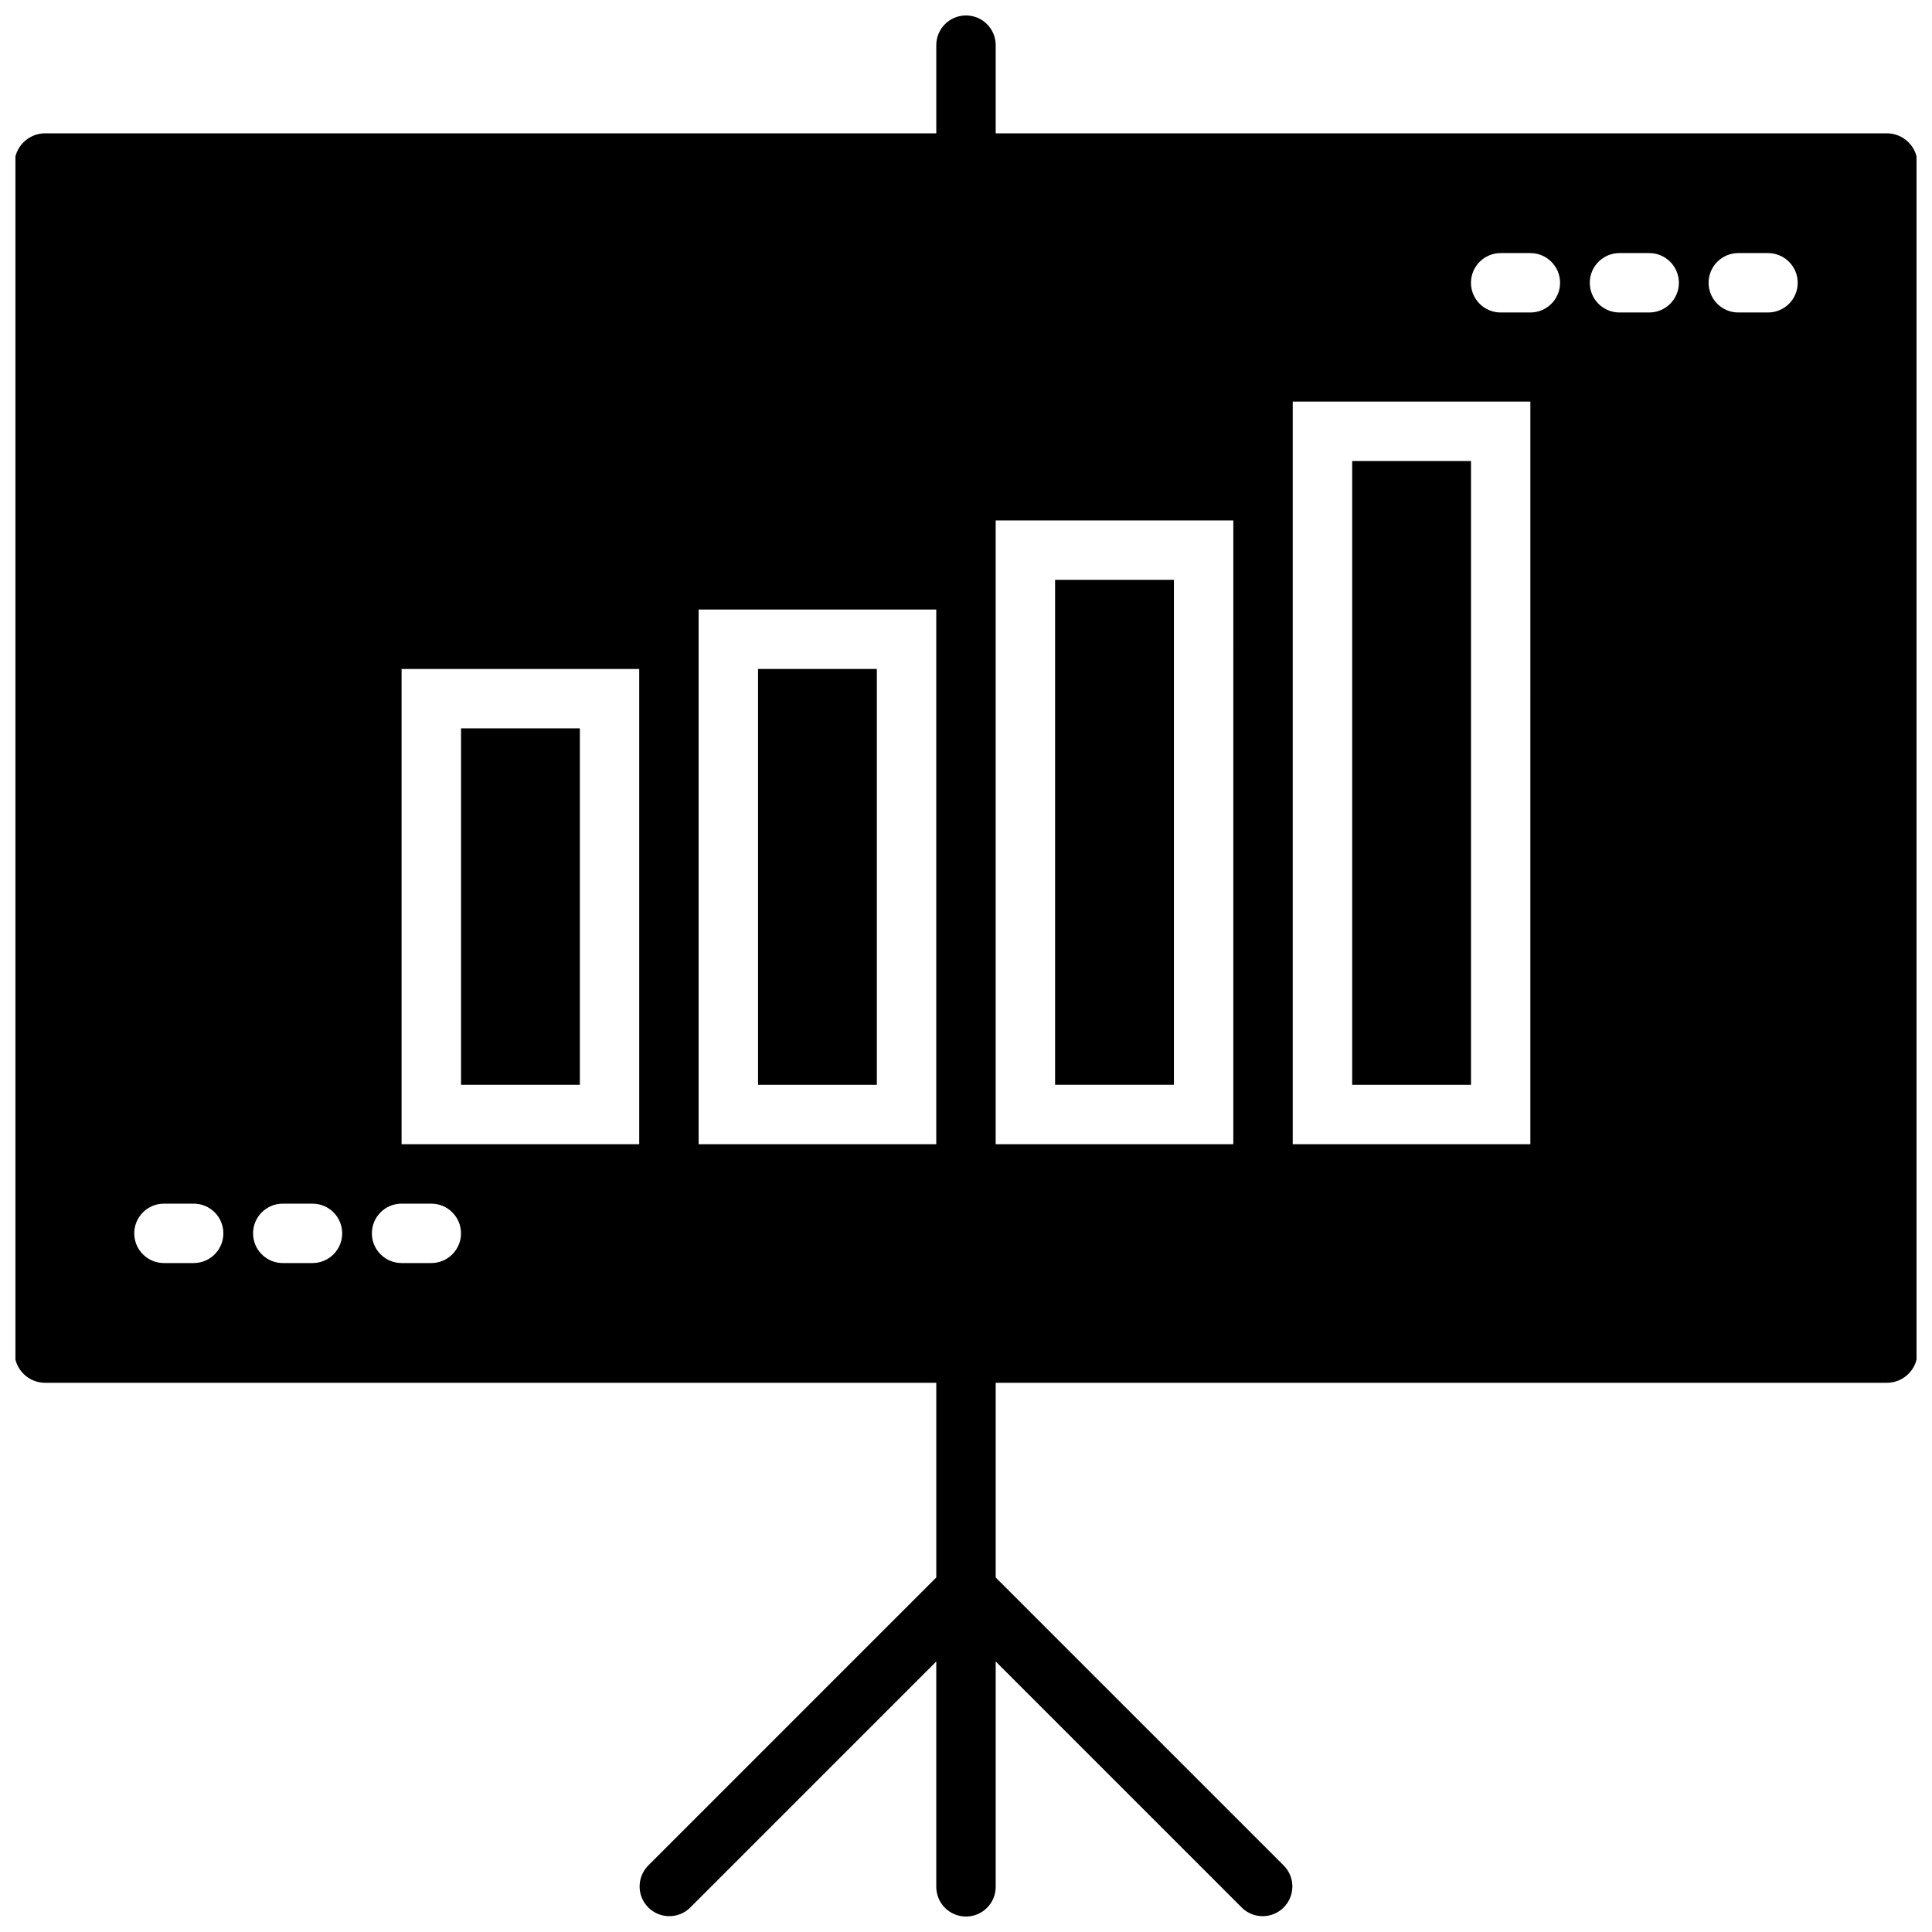 <?xml version="1.0" encoding="UTF-8"?>
<!-- Uploaded to: SVG Repo, www.svgrepo.com, Generator: SVG Repo Mixer Tools -->
<svg width="800px" height="800px" version="1.1" viewBox="144 144 512 512" xmlns="http://www.w3.org/2000/svg">
 <defs>
  <clipPath id="a">
   <path d="m148.09 148.09h503.81v503.81h-503.81z"/>
  </clipPath>
 </defs>
 <path d="m266.18 337.02h31.488v94.465h-31.488z"/>
 <path d="m344.89 321.28h31.488v110.21h-31.488z"/>
 <path d="m502.34 266.18h31.488v165.31h-31.488z"/>
 <path d="m423.61 297.66h31.488v133.82h-31.488z"/>
 <g clip-path="url(#a)">
  <path d="m644.03 179.33h-236.16v-23.363c0-4.348-3.523-7.871-7.871-7.871s-7.875 3.523-7.875 7.871v23.363h-236.16c-4.484 0-8.121 3.641-8.121 8.125v314.88c0 4.484 3.637 8.121 8.121 8.121h236.16v51.594l-76.414 76.414c-2.981 3.09-2.938 8 0.098 11.035 3.035 3.039 7.945 3.078 11.035 0.098l65.281-65.285v59.719c0 4.348 3.527 7.871 7.875 7.871s7.871-3.523 7.871-7.871v-59.719l65.281 65.281v0.004c3.09 2.981 8 2.941 11.035-0.098 3.039-3.035 3.078-7.945 0.098-11.035l-76.414-76.414v-51.594h236.16c4.488 0 8.125-3.637 8.125-8.121v-314.88c0-4.484-3.637-8.125-8.125-8.125zm-448.71 299.39h-7.871c-4.348 0-7.871-3.523-7.871-7.871s3.523-7.871 7.871-7.871h7.871c4.348 0 7.875 3.523 7.875 7.871s-3.527 7.871-7.875 7.871zm31.488 0h-7.871c-4.348 0-7.871-3.523-7.871-7.871s3.523-7.871 7.871-7.871h7.871c4.348 0 7.875 3.523 7.875 7.871s-3.527 7.871-7.875 7.871zm31.488 0h-7.871c-4.348 0-7.871-3.523-7.871-7.871s3.523-7.871 7.871-7.871h7.871c4.348 0 7.875 3.523 7.875 7.871s-3.527 7.871-7.875 7.871zm55.105-31.488h-62.977v-125.95h62.977zm78.719 0h-62.977v-141.7h62.977zm78.719 0h-62.973v-165.31h62.977zm78.719 0h-62.973v-196.8h62.977zm0-220.42h-7.867c-4.348 0-7.871-3.523-7.871-7.871s3.523-7.871 7.871-7.871h7.871c4.348 0 7.871 3.523 7.871 7.871s-3.523 7.871-7.871 7.871zm31.488 0h-7.867c-4.348 0-7.871-3.523-7.871-7.871s3.523-7.871 7.871-7.871h7.871c4.348 0 7.871 3.523 7.871 7.871s-3.523 7.871-7.871 7.871zm31.488 0h-7.867c-4.348 0-7.871-3.523-7.871-7.871s3.523-7.871 7.871-7.871h7.871c4.348 0 7.871 3.523 7.871 7.871s-3.523 7.871-7.871 7.871z"/>
 </g>
</svg>